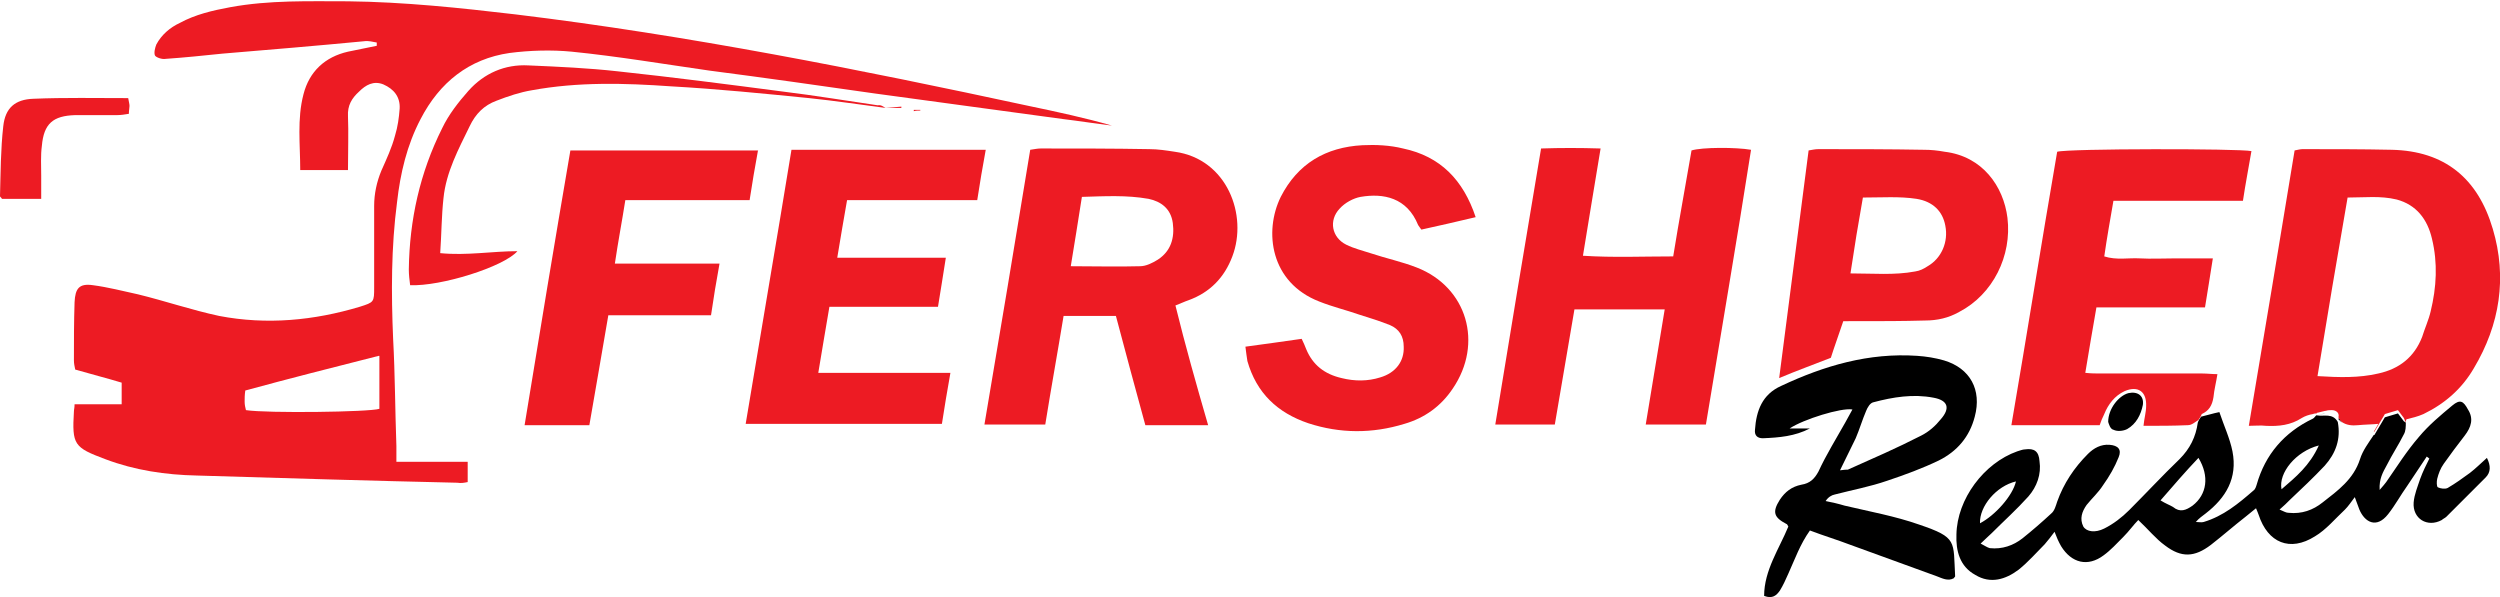 <?xml version="1.0" encoding="utf-8"?>
<!-- Generator: Adobe Illustrator 27.2.0, SVG Export Plug-In . SVG Version: 6.00 Build 0)  -->
<svg version="1.1" id="Layer_1" xmlns="http://www.w3.org/2000/svg" xmlns:xlink="http://www.w3.org/1999/xlink" x="0px" y="0px"
	 viewBox="0 0 382.2 91.3" style="enable-background:new 0 0 382.2 91.3;" xml:space="preserve">
<style type="text/css">
	.st0{fill:#ED1B23;}
</style>
<path class="st0" d="M57.9,54.4c-7.1,1.8-13.8,3.5-20.4,5.3c-0.1,0.7-0.1,1.2-0.1,1.7c0,0.5,0.1,0.9,0.2,1.3
	c3.2,0.5,18.9,0.3,20.4-0.2V54.4z M53.2,26h-7.3c0-3.9-0.5-7.8,0.5-11.6c0.9-3.5,3.3-5.7,6.8-6.5c1.4-0.3,2.9-0.6,4.4-0.9
	c0-0.2,0-0.4,0-0.5c-0.6-0.1-1.3-0.3-1.9-0.2C48.4,7,41.2,7.6,34,8.2c-2.9,0.3-5.8,0.6-8.7,0.8c-0.5,0.1-1.4-0.2-1.6-0.5
	c-0.2-0.4,0-1.2,0.2-1.7c0.8-1.5,2.1-2.6,3.6-3.3c2.4-1.3,5-1.9,7.7-2.4c6-1.1,12-0.9,18-0.9c8.6,0.1,17.1,1,25.6,2
	c26.4,3.2,52.5,8.4,78.5,14c4.3,0.9,8.5,1.8,12.7,3c-2.5-0.3-5-0.7-7.5-1c-9.6-1.3-19.1-2.6-28.7-3.9c-8.4-1.2-16.8-2.4-25.3-3.5
	c-7-1-14.1-2.2-21.1-2.9c-3.1-0.3-6.4-0.2-9.5,0.2c-6.2,0.9-10.7,4.5-13.6,10.1c-2.1,4-3.1,8.3-3.6,12.7c-0.9,6.9-0.9,13.9-0.6,20.9
	c0.3,5.5,0.3,10.9,0.5,16.4c0,0.8,0,1.5,0,2.4h10.9v3.1c-0.5,0.1-1,0.2-1.6,0.1c-13.3-0.3-26.5-0.7-39.8-1.1
	c-4.8-0.1-9.5-0.8-14-2.5c-4.8-1.8-5.1-2.2-4.8-7.3c0-0.3,0.1-0.5,0.1-1.1h7.2v-3.3c-2.3-0.7-4.7-1.3-7.1-2
	c-0.1-0.5-0.2-0.9-0.2-1.4c0-2.9,0-5.9,0.1-8.9c0.1-2.1,0.7-2.9,2.8-2.6c2.3,0.3,4.6,0.9,6.9,1.4c4.1,1,8.2,2.4,12.4,3.3
	c7.3,1.4,14.5,0.7,21.5-1.4c2.2-0.7,2.2-0.7,2.2-3c0-4.1,0-8.3,0-12.4c0-1.9,0.4-3.7,1.1-5.4c0.8-1.8,1.6-3.5,2.1-5.4
	c0.4-1.3,0.6-2.7,0.7-4.1c0.1-1.8-0.9-3-2.5-3.7c-1.5-0.6-2.7,0.1-3.7,1.1c-1.1,1-1.8,2.1-1.7,3.8C53.3,20.2,53.2,23,53.2,26
	L53.2,26z"/>
<path d="M308.2,73.6c-3,0.7-5.6,3.8-5.5,6.4C305,78.8,307.7,75.8,308.2,73.6L308.2,73.6z M354.5,68.1c-3.5,0.9-6.2,4.2-5.7,6.7
	C351,72.9,353.1,71.2,354.5,68.1L354.5,68.1z M330.3,76.5c0.8,0.5,1.4,0.7,1.9,1c1.1,0.9,2,0.5,3-0.2c2.2-1.7,2.6-4.5,0.9-7.3
	C334.1,72.1,332.3,74.2,330.3,76.5L330.3,76.5z M354.2,63.1c-0.2,0-0.3,0.1-0.5,0.1l0,0C353.7,63.2,353.9,63.2,354.2,63.1
	L354.2,63.1z M367.8,64.6c0,0.6,0,1.3-0.3,1.8c-0.8,1.6-1.8,3.1-2.6,4.7c-0.6,1.1-1.2,2.1-1.1,3.8c0.5-0.6,0.8-0.9,1-1.2
	c1.6-2.3,3.1-4.7,5-6.9c1.5-1.8,3.3-3.3,5.1-4.8c1.2-1,1.7-0.7,2.4,0.6c0.9,1.4,0.5,2.7-0.5,4c-1.1,1.4-2.2,2.9-3.2,4.3
	c-0.5,0.7-0.8,1.5-1,2.3c-0.1,0.4-0.1,1.2,0.1,1.3c0.4,0.2,1.1,0.3,1.5,0.1c1.2-0.7,2.3-1.5,3.4-2.3c0.9-0.7,1.6-1.4,2.6-2.3
	c0.6,1.2,0.6,2.2-0.2,3c-2,2-4,4-6,6c-0.2,0.2-0.5,0.3-0.7,0.5c-2.2,1.2-4.5-0.2-4.3-2.7c0.1-1.2,0.6-2.4,1-3.6
	c0.4-1.1,0.9-2.1,1.4-3.1c-0.1-0.1-0.3-0.2-0.4-0.3c-1,1.5-2,3-3,4.5c-1,1.4-1.8,2.9-2.9,4.3c-1.8,2.3-3.6,1.2-4.4-0.7
	c-0.2-0.5-0.4-1.1-0.7-1.9c-0.6,0.8-1,1.4-1.5,1.9c-1.5,1.4-2.9,3.1-4.6,4.1c-3.8,2.4-7.2,1-8.6-3.3c-0.1-0.3-0.2-0.5-0.4-1
	c-0.6,0.5-1.1,0.9-1.6,1.3c-1.8,1.4-3.5,2.9-5.3,4.3c-2.5,1.9-4.5,2-7,0.1c-1.4-1-2.6-2.5-4.1-3.9c-0.7,0.7-1.4,1.7-2.3,2.6
	c-1,1-1.9,2-3,2.8c-2.4,1.8-4.9,1.2-6.5-1.4c-0.4-0.7-0.7-1.4-1-2.2c-0.5,0.7-1,1.3-1.5,1.9c-1.3,1.3-2.5,2.7-4,3.9
	c-2,1.5-4.3,2.2-6.6,0.8c-2.4-1.3-3-3.7-2.9-6.2c0.1-5.4,4.2-10.9,9.3-12.7c0.4-0.1,0.8-0.3,1.2-0.3c1.4-0.2,2.1,0.3,2.2,1.8
	c0.3,2-0.4,3.9-1.7,5.4c-1.8,2-3.7,3.7-5.6,5.6c-0.5,0.5-1,0.9-1.7,1.6c0.6,0.3,1,0.6,1.4,0.7c1.9,0.2,3.6-0.4,5-1.5
	c1.5-1.2,3-2.5,4.4-3.8c0.5-0.4,0.7-1.2,0.9-1.8c1-2.8,2.6-5.2,4.7-7.3c0.9-0.9,2-1.5,3.3-1.4c1.3,0.1,1.9,0.7,1.4,1.9
	c-0.6,1.5-1.4,2.9-2.4,4.3c-0.7,1.1-1.7,2-2.5,3c-0.7,1-1.1,2.1-0.5,3.3c0.5,0.8,1.8,1,3.2,0.3c1.4-0.7,2.7-1.7,3.8-2.8
	c2.6-2.6,5.1-5.3,7.7-7.8c1.6-1.6,2.5-3.4,2.8-5.6c0.1-0.3,0.3-0.6,0.5-0.9c0.9-0.2,1.8-0.5,2.8-0.7c0.7,2.1,1.6,4,2,6
	c0.8,4.1-1,7.1-4.1,9.5c-0.5,0.4-1,0.7-1.5,1.3c0.4,0,0.9,0.1,1.2,0c3-0.9,5.3-2.8,7.6-4.8c0.3-0.2,0.4-0.6,0.5-0.9
	c1.3-4.6,4.2-8,8.6-10.1c0.2-0.1,0.3-0.3,0.5-0.5l0.1,0c0.4-0.1,0.9-0.2,1.3-0.3c-0.2,0-0.8,0.2-1.3,0.3c1.1,0.2,2.4-0.4,3.2,1
	c0.5,2.6-0.3,4.8-2,6.7c-1.7,1.8-3.5,3.5-5.3,5.2c-0.5,0.5-0.9,0.9-1.6,1.5c0.7,0.3,1,0.5,1.4,0.5c2,0.2,3.7-0.4,5.2-1.6
	c2.3-1.8,4.7-3.5,5.7-6.6c0.4-1.3,1.3-2.5,2.1-3.7h0.1l1.6-2.7l2-0.6l0.9,1.2L367.8,64.6z M358.1,64.6c-0.2-0.1-0.4-0.3-0.6-0.5
	c0-0.1,0.1-0.2,0.1-0.2l0.3,0.5L358.1,64.6z"/>
<path class="st0" d="M165.4,30.1c-0.6,3.7-1.1,7.1-1.7,10.6c3.7,0,7.2,0.1,10.6,0c0.9,0,1.9-0.5,2.7-1c2-1.3,2.6-3.3,2.3-5.6
	c-0.3-2.2-1.8-3.3-3.7-3.7C172.2,29.8,168.9,30,165.4,30.1L165.4,30.1z M184.7,65h-9.6c-1.5-5.5-3-11-4.5-16.7h-8
	c-0.9,5.5-1.9,11-2.8,16.6h-9.3c2.4-14.1,4.7-28,7-42c0.7-0.1,1.1-0.2,1.6-0.2c5.5,0,11.1,0,16.6,0.1c1.3,0,2.6,0.2,3.9,0.4
	c8,1.1,11.2,9.7,8.8,16c-1.2,3.2-3.4,5.5-6.7,6.7c-0.6,0.2-1.2,0.5-2,0.8C181.2,52.8,182.9,58.8,184.7,65L184.7,65z"/>
<path class="st0" d="M260.8,64.9h-9.2c1-5.9,1.9-11.7,2.9-17.6h-13.8c-1,5.9-2,11.7-3,17.6h-9.1c2.3-14.1,4.6-27.9,7-42.2
	c3-0.1,5.9-0.1,9.1,0c-0.9,5.5-1.8,10.8-2.7,16.4c4.7,0.3,9.2,0.1,13.8,0.1c0.9-5.6,1.9-10.9,2.8-16.2c1.6-0.5,6.8-0.5,9.1-0.1
	C265.5,37,263.1,50.9,260.8,64.9L260.8,64.9z"/>
<path class="st0" d="M121,22.9h29.7c-0.5,2.7-0.9,5.1-1.3,7.7h-19.9c-0.5,2.9-1,5.7-1.5,8.8h16.6c-0.4,2.6-0.8,5-1.2,7.5h-16.6
	c-0.6,3.4-1.1,6.6-1.7,10.1h20.2c-0.5,2.8-0.9,5.2-1.3,7.8h-30C116.3,50.9,118.7,37,121,22.9L121,22.9z"/>
<path class="st0" d="M190.4,53c3-0.4,5.8-0.8,8.6-1.2c0.3,0.6,0.5,1.1,0.7,1.6c1,2.4,2.8,3.8,5.4,4.4c2,0.5,4,0.5,5.9-0.1
	c2.4-0.7,3.7-2.5,3.6-4.7c0-1.6-0.7-2.7-2.1-3.3c-1.5-0.6-3.1-1.1-4.7-1.6c-2-0.7-4.1-1.2-6.1-2c-7.5-2.9-8.5-10.7-5.9-16
	c2.6-5.1,6.9-7.6,12.5-7.9c2-0.1,4.2,0,6.2,0.5c5.7,1.2,9.2,4.8,11.1,10.5c-2.9,0.7-5.6,1.3-8.3,1.9c-0.2-0.3-0.4-0.5-0.5-0.7
	c-1.7-4.2-5.3-4.9-8.8-4.3c-1.1,0.2-2.4,0.9-3.2,1.8c-1.7,1.8-1.2,4.4,1,5.5c1.2,0.6,2.5,0.9,3.7,1.3c2.4,0.8,4.8,1.3,7.1,2.2
	c7.7,3,10.2,11.6,5.5,18.5c-1.8,2.7-4.3,4.5-7.4,5.4c-4.9,1.5-9.8,1.5-14.7-0.1c-4.7-1.6-7.9-4.6-9.3-9.5
	C190.6,54.5,190.5,53.9,190.4,53L190.4,53z"/>
<path class="st0" d="M336.6,63.3c-0.1,0.3-0.3,0.6-0.5,0.9c-0.5,0.3-1,0.8-1.6,0.8c-2.2,0.1-4.4,0.1-6.8,0.1c0.1-1.1,0.4-2.1,0.4-3
	c0.1-2.2-1.2-3.2-3.3-2.3c-1.5,0.7-2.5,2-3.1,3.5c-0.3,0.6-0.5,1.1-0.7,1.7h-13.5c2.4-14,4.6-27.9,7-41.8c1.7-0.5,27.8-0.5,29.7-0.1
	c-0.4,2.4-0.9,4.9-1.3,7.6H333h-9.9c-0.5,2.9-1,5.7-1.4,8.5c1.9,0.6,3.7,0.2,5.4,0.3c1.8,0.1,3.7,0,5.6,0c1.8,0,3.6,0,5.6,0
	c-0.4,2.6-0.8,5-1.2,7.5h-16.6c-0.6,3.3-1.1,6.5-1.7,10c0.9,0.1,1.6,0.1,2.4,0.1c5.2,0,10.3,0,15.5,0c0.7,0,1.5,0.1,2.3,0.1
	c-0.2,1.3-0.5,2.4-0.6,3.5C338.2,62,337.7,62.8,336.6,63.3L336.6,63.3z"/>
<path class="st0" d="M115.9,22.9c-0.5,2.7-0.9,5.1-1.3,7.7H95.6c-0.5,3.2-1.1,6.3-1.6,9.7h16c-0.5,2.7-0.9,5.2-1.3,7.9H93
	c-1,5.7-1.9,11.2-2.9,16.8h-9.9c2.3-14.1,4.6-28,7-42H115.9z"/>
<path class="st0" d="M284.8,30.2c-0.7,3.9-1.3,7.6-1.9,11.6c3.5,0,6.7,0.3,9.9-0.3c0.7-0.1,1.3-0.4,1.9-0.8c2.1-1.2,3.2-3.7,2.7-6.2
	c-0.4-2.2-1.9-3.7-4.4-4.1C290.4,30,287.7,30.2,284.8,30.2L284.8,30.2z M281.8,49.1c-0.7,2.1-1.4,4-1.9,5.6c-2.8,1.1-5.3,2-7.9,3.1
	c1.5-11.7,3-23.2,4.5-34.8c0.6-0.1,1-0.2,1.5-0.2c5.4,0,10.8,0,16.2,0.1c1,0,2,0.1,3.1,0.3c5.8,0.7,9,5.3,9.6,10.1
	c0.7,5.8-2.2,11.7-7.4,14.4c-1.6,0.9-3.3,1.3-5.2,1.3c-3.4,0.1-6.8,0.1-10.1,0.1C283.4,49.1,282.6,49.1,281.8,49.1L281.8,49.1z"/>
<path d="M281.3,71.9c0.7-0.1,1-0.1,1.2-0.1c3.8-1.7,7.5-3.3,11.2-5.2c1.2-0.6,2.2-1.5,3-2.5c1.5-1.7,1.1-2.9-1.1-3.3
	c-3.1-0.6-6.2-0.1-9.2,0.7c-0.5,0.1-0.9,0.8-1.1,1.3c-0.6,1.4-1,2.8-1.6,4.2C283,68.5,282.2,70,281.3,71.9L281.3,71.9z M276.7,81.1
	c-1.5,2.1-2.3,4.4-3.3,6.6c-0.4,0.9-0.8,1.8-1.3,2.6c-0.5,0.7-1.1,1.3-2.4,0.8c0-3.9,2.3-7.2,3.7-10.6c-0.1-0.2-0.2-0.4-0.3-0.4
	c-1.9-1-2.2-1.8-1-3.7c0.8-1.2,1.8-2,3.3-2.3c1.3-0.2,2-0.9,2.6-2c1.2-2.6,2.7-5,4.1-7.5c0.4-0.7,0.7-1.3,1.1-2
	c-1.7-0.3-7.5,1.5-9.6,2.9h3.1c-2.3,1.2-4.7,1.4-7.2,1.5c-0.8,0-1.3-0.4-1.2-1.3c0.2-2.9,1.1-5.4,4-6.7c6.6-3.1,13.4-5.1,20.8-4.6
	c1.4,0.1,2.7,0.3,4.1,0.7c4,1.2,5.8,4.5,4.7,8.6c-0.8,3.1-2.7,5.3-5.5,6.7c-2.5,1.2-5.2,2.2-7.9,3.1c-2.6,0.9-5.3,1.4-8,2.1
	c-0.5,0.1-1,0.4-1.4,1c1,0.2,1.9,0.4,2.9,0.7c3.8,0.9,7.7,1.6,11.4,2.9c5.9,2,5.2,2.5,5.5,7.9c0,0.1-0.1,0.1-0.2,0.3
	c-0.9,0.5-1.8,0-2.6-0.3c-4.4-1.6-8.8-3.2-13.2-4.8C280.8,82.5,278.8,81.9,276.7,81.1L276.7,81.1z"/>
<path class="st0" d="M135.4,16.5c-3.9-0.5-7.8-1.1-11.7-1.5c-7-0.7-14-1.4-21.1-1.8c-7.1-0.5-14.2-0.7-21.3,0.6
	c-1.8,0.3-3.6,0.9-5.4,1.6c-1.9,0.7-3.2,2-4.1,3.9c-1.7,3.5-3.6,7-4,11c-0.3,2.7-0.3,5.5-0.5,8.4c4.1,0.4,7.9-0.3,11.8-0.3
	c-2.1,2.4-11.7,5.4-16.4,5.2c-0.1-0.8-0.2-1.6-0.2-2.4c0.1-7.6,1.7-14.8,5.1-21.6c1-2.1,2.5-4,4-5.7c2.4-2.7,5.6-4.1,9.2-3.9
	c4.6,0.2,9.1,0.4,13.6,0.9c8.4,0.9,16.9,2,25.3,3.1c4.9,0.6,9.7,1.4,14.5,2.1C134.7,16,135,16.3,135.4,16.5L135.4,16.5z"/>
<path class="st0" d="M6.3,30.4H0.3C0.2,30.2,0,30.1,0,30c0.1-3.6,0.1-7.2,0.5-10.7c0.3-2.8,1.8-4.1,4.6-4.2
	c4.8-0.2,9.6-0.1,14.5-0.1c0.1,0.6,0.2,0.9,0.2,1.2c0,0.3-0.1,0.7-0.1,1.2c-0.6,0.1-1.2,0.2-1.8,0.2c-2.2,0-4.3,0-6.4,0
	c-3.4,0.1-4.8,1.3-5.1,4.7c-0.2,1.5-0.1,3-0.1,4.6C6.3,28,6.3,29,6.3,30.4L6.3,30.4z"/>
<path d="M322.3,64.5c0-2,1.6-4,3.1-4.4c1.4-0.3,2.4,0.4,2.2,1.8c-0.3,1.5-1,2.9-2.4,3.7c-0.6,0.3-1.5,0.4-2.1,0.1
	C322.6,65.6,322.4,64.8,322.3,64.5L322.3,64.5z"/>
<path class="st0" d="M135.4,16.5l2.4-0.2c0,0.1,0,0.1,0,0.2C137,16.5,136.2,16.5,135.4,16.5L135.4,16.5L135.4,16.5z"/>
<path class="st0" d="M139.7,16.8h1c0,0,0,0.1,0,0.1c-0.3,0-0.7,0-1,0.1C139.7,16.9,139.7,16.8,139.7,16.8L139.7,16.8z"/>
<path class="st0" d="M381.1,35c-2.3-7.8-7.4-11.9-15.4-12.1c-4.6-0.1-9.1-0.1-13.7-0.1c-0.3,0-0.7,0.1-1.2,0.2
	c-2.3,14-4.6,27.9-7,42.1c1,0,1.8-0.1,2.6,0c2,0.1,3.8-0.1,5.5-1.2c0.5-0.3,1.1-0.5,1.7-0.6c0,0,0.2-0.1,0.5-0.1l0.1,0l0.1,0l-0.1,0
	l0-0.1l0.1,0c0.5-0.1,1.1-0.3,1.3-0.3c0.3-0.1,0.6-0.1,0.9-0.1c0.6,0,1.2,0.4,1,1.1l0.3,0.5l0.2,0.2c0.7,0.5,1.6,0.6,2.5,0.5
	c1-0.1,2-0.1,3.1-0.2c-0.2,0.4-0.5,0.8-0.7,1.2h0.1l1.6-2.7l2-0.6l0.9,1.2l0.3,0.7c0-0.2,0-0.3,0.1-0.5c0.8-0.2,1.7-0.4,2.6-0.8
	c3.3-1.6,5.9-3.9,7.7-7C382.2,49.6,383.3,42.4,381.1,35z M371.6,47.6c-0.3,1.3-0.9,2.6-1.3,3.9c-1.2,3.1-3.5,4.9-6.7,5.6
	c-3,0.7-6,0.6-9.3,0.4c1.5-9.2,3-18.1,4.6-27.3c2.6,0,5-0.3,7.5,0.3c3,0.8,4.7,3,5.4,6C372.7,40.2,372.5,43.9,371.6,47.6z"/>
</svg>
